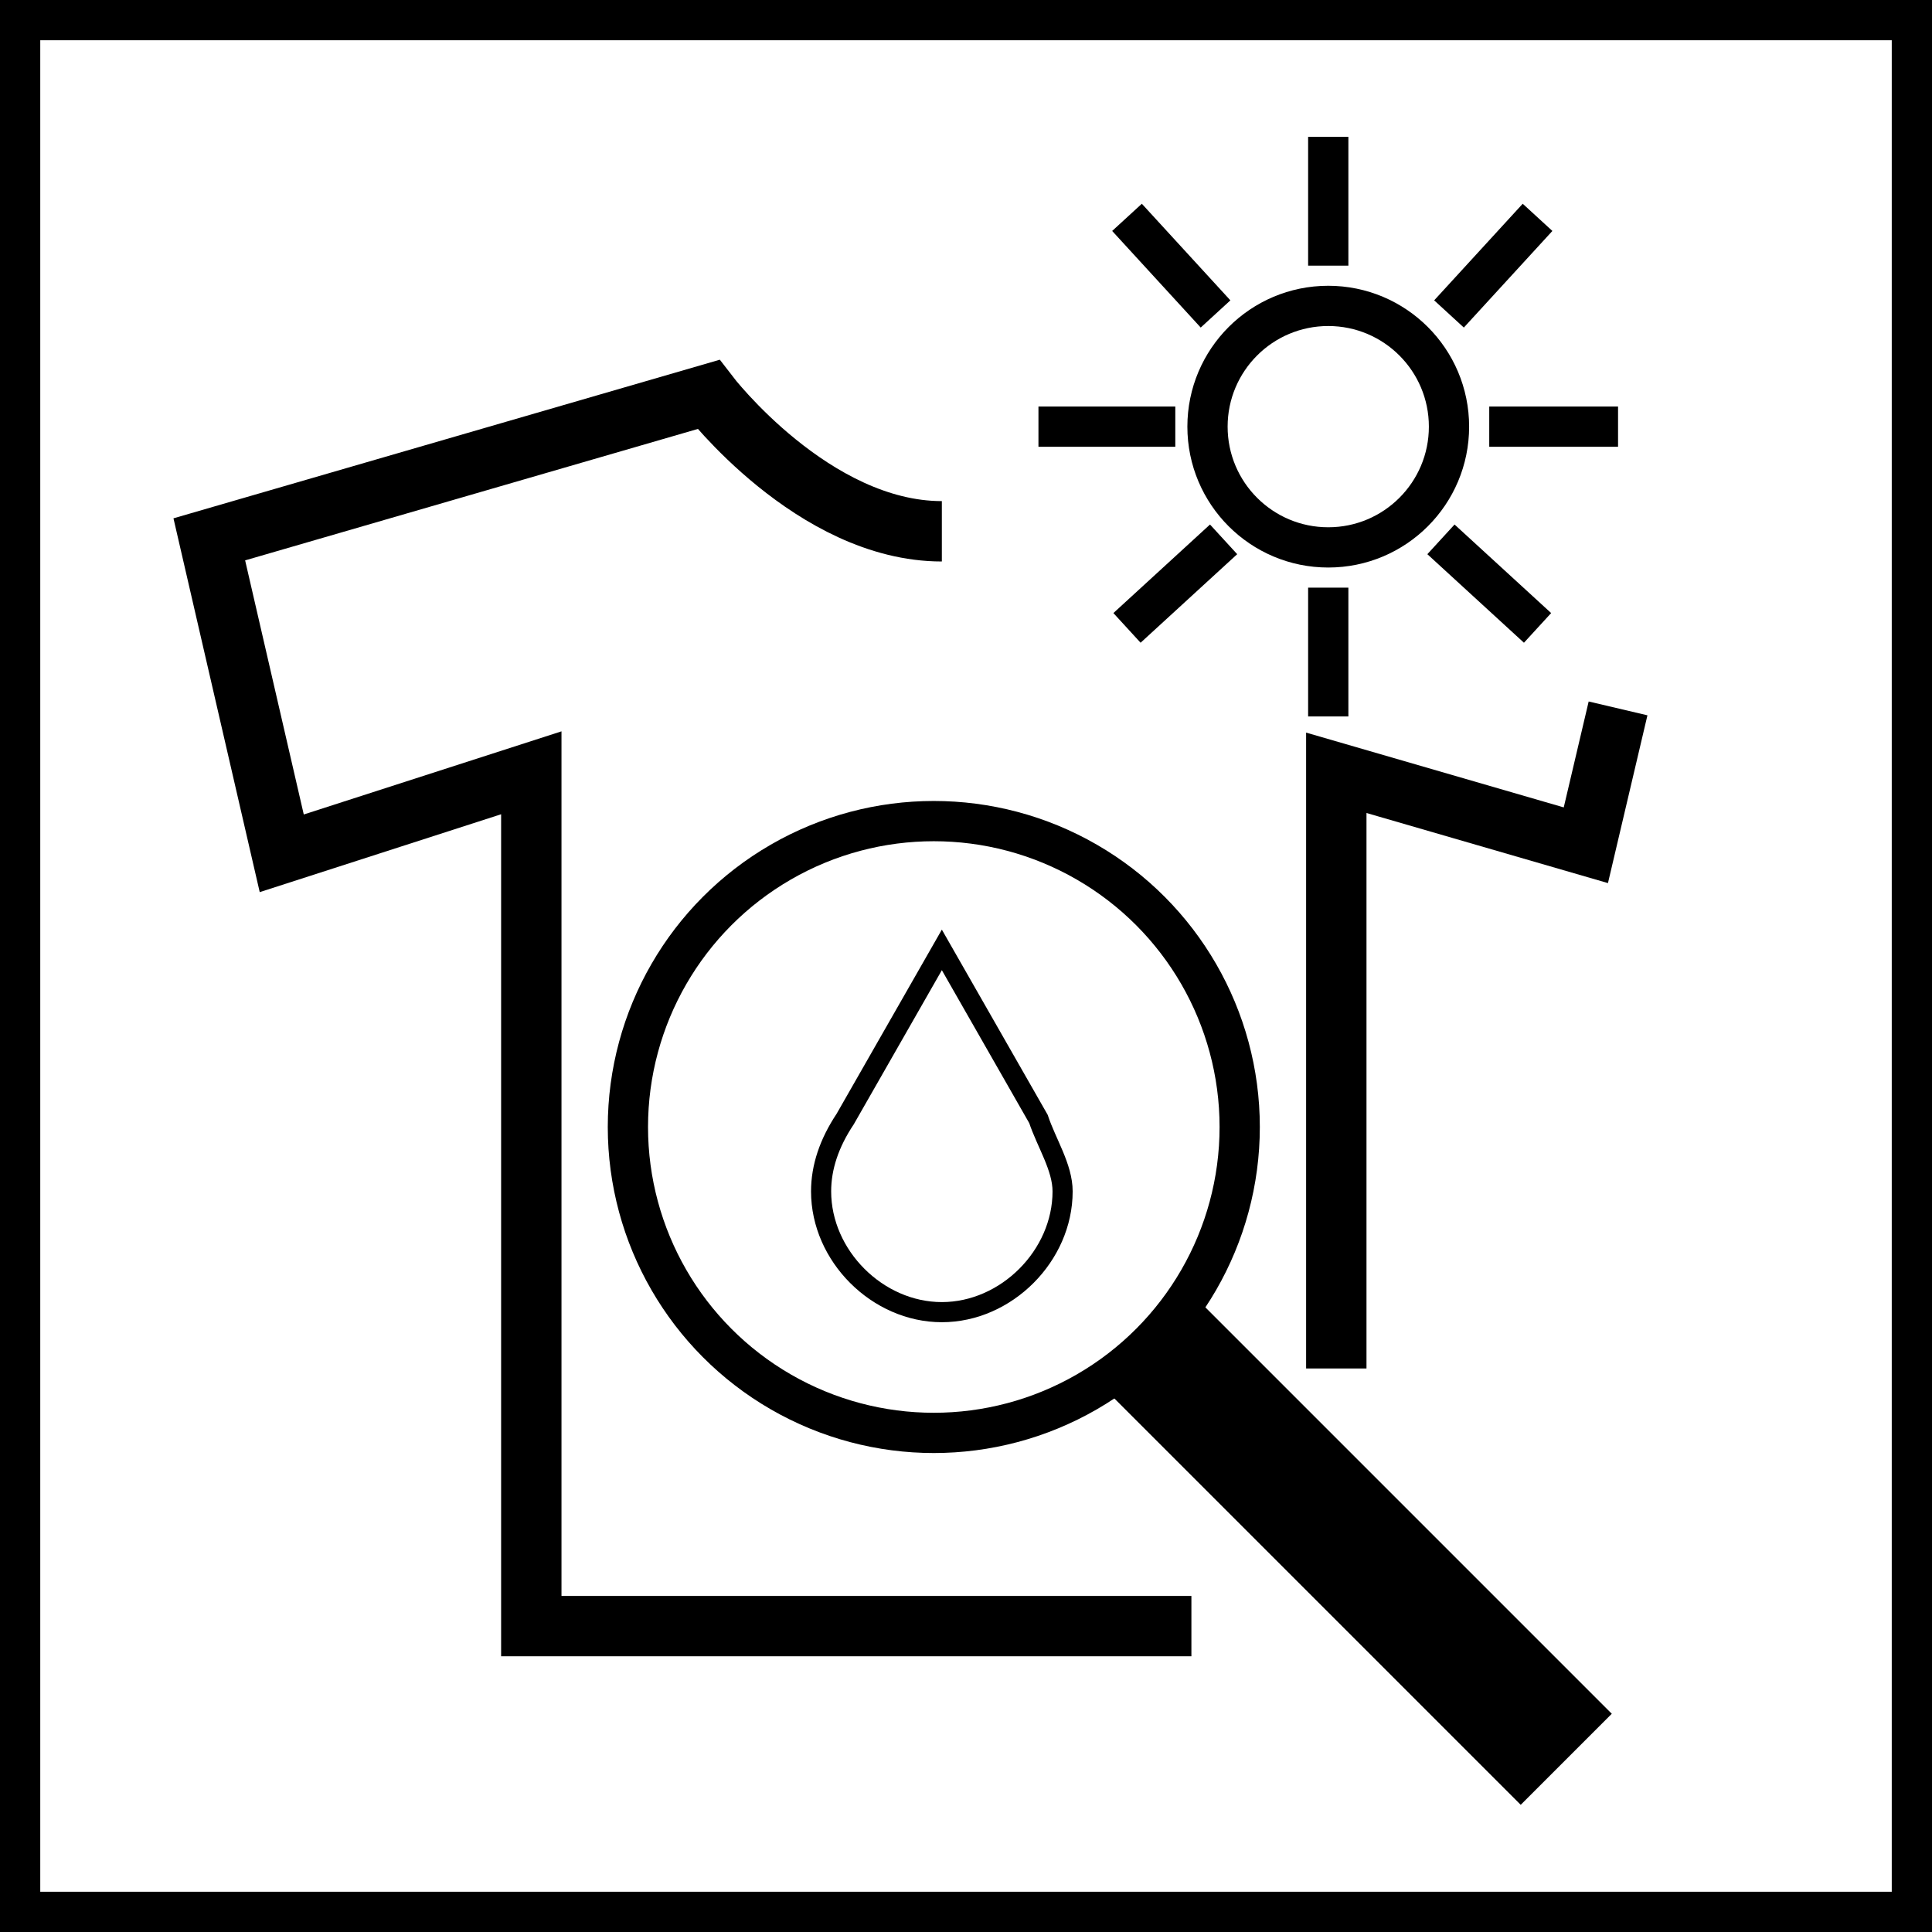<?xml version="1.0" encoding="utf-8"?>
<!-- Generator: Adobe Illustrator 22.0.0, SVG Export Plug-In . SVG Version: 6.00 Build 0)  -->
<svg version="1.1" id="Слой_1" xmlns="http://www.w3.org/2000/svg" xmlns:xlink="http://www.w3.org/1999/xlink" x="0px" y="0px"
	 width="24px" height="24px" viewBox="0 0 24 24" style="enable-background:new 0 0 24 24;" xml:space="preserve">
<style type="text/css">
	.st0{fill:none;stroke:#000000;stroke-width:0.75;stroke-miterlimit:10;}
	.st1{fill:none;stroke:#000000;stroke-width:0.5;stroke-miterlimit:10;}
	.st2{fill:none;stroke:#000000;stroke-width:0.25;stroke-miterlimit:10;}
</style>
<path class="st0" d="M16.6,17V9.6l3.1,0.9l0.4-1.7"/>
<path class="st0" d="M11.7,6.6c-1.6,0-2.9-1.7-2.9-1.7L2.6,6.7l0.9,3.9l3.1-1v5.5l0,5.1h8.2"/>
<g>
	<path d="M23.5,0.5v23h-23v-23H23.5 M24,0H0v24h24V0L24,0z"/>
</g>
<circle class="st1" cx="16.5" cy="5.3" r="1.5"/>
<line class="st1" x1="16.5" y1="7.3" x2="16.5" y2="8.9"/>
<line class="st1" x1="16.5" y1="1.7" x2="16.5" y2="3.3"/>
<line class="st1" x1="14.6" y1="5.3" x2="12.9" y2="5.3"/>
<line class="st1" x1="20.1" y1="5.3" x2="18.5" y2="5.3"/>
<line class="st1" x1="15.2" y1="6.7" x2="14" y2="7.8"/>
<line class="st1" x1="19.1" y1="2.7" x2="18" y2="3.9"/>
<line class="st1" x1="17.9" y1="6.7" x2="19.1" y2="7.8"/>
<line class="st1" x1="14" y1="2.7" x2="15.1" y2="3.9"/>
<circle class="st1" cx="11.6" cy="14" r="3.8"/>
<rect x="16" y="15.5" transform="matrix(0.707 -0.707 0.707 0.707 -8.682 17.471)" width="1.6" height="7.5"/>
<path class="st2" d="M13.2,14.8c0,0.8-0.7,1.5-1.5,1.5c-0.8,0-1.5-0.7-1.5-1.5c0-0.3,0.1-0.6,0.3-0.9l0,0l1.2-2.1l1.2,2.1
	C13,14.2,13.2,14.5,13.2,14.8z"/>
</svg>
